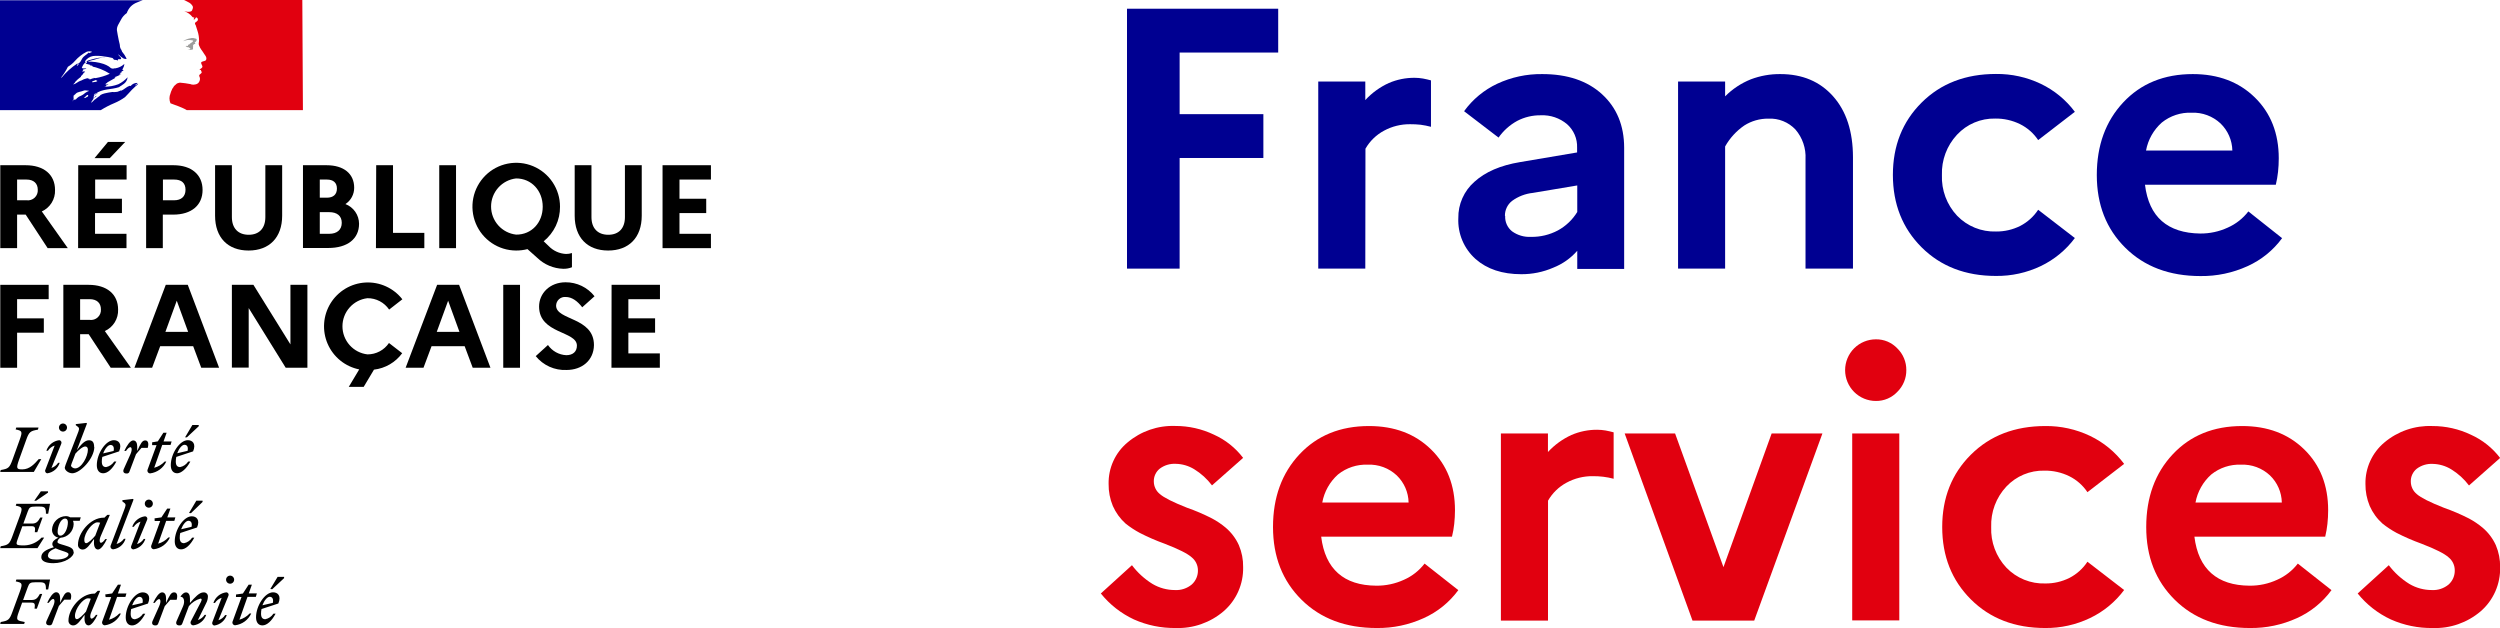 <svg width="207" height="52" viewBox="0 0 207 52" fill="none" xmlns="http://www.w3.org/2000/svg">
<g clip-path="url(#clip0_19_460)">
<path d="M97.673 22.242H93.316V0.722H105.835V4.351H97.673V9.452H104.607V13.081H97.673V22.242Z" fill="#000091"/>
<path d="M113.047 22.242H109.151V6.75H113.047V8.285C113.596 7.689 114.259 7.209 114.996 6.873C115.669 6.584 116.394 6.437 117.126 6.442C117.358 6.442 117.589 6.462 117.817 6.502C118.051 6.546 118.271 6.596 118.485 6.656V10.499C118.202 10.424 117.914 10.367 117.624 10.328C117.339 10.298 117.052 10.283 116.766 10.285C116.007 10.276 115.259 10.461 114.592 10.823C113.953 11.166 113.422 11.682 113.06 12.312L113.047 22.242Z" fill="#000091"/>
<path d="M125.963 22.704C124.388 22.704 123.125 22.284 122.174 21.443C121.701 21.02 121.328 20.498 121.081 19.913C120.834 19.328 120.721 18.696 120.749 18.061C120.739 17.492 120.854 16.928 121.085 16.409C121.315 15.889 121.656 15.425 122.084 15.051C122.985 14.232 124.241 13.69 125.86 13.422L130.584 12.623V12.222C130.597 11.858 130.529 11.495 130.386 11.16C130.243 10.826 130.028 10.527 129.756 10.285C129.148 9.773 128.369 9.509 127.576 9.546C126.899 9.537 126.23 9.695 125.63 10.007C125.013 10.343 124.483 10.817 124.08 11.392L121.226 9.208C121.934 8.229 122.878 7.447 123.97 6.934C125.138 6.39 126.412 6.116 127.699 6.134C129.787 6.134 131.439 6.692 132.654 7.807C133.869 8.921 134.478 10.398 134.48 12.235V22.269H130.597V20.764C130.056 21.381 129.377 21.86 128.614 22.162C127.778 22.525 126.875 22.71 125.963 22.704V22.704ZM124.628 17.877C124.615 18.12 124.659 18.362 124.758 18.583C124.856 18.805 125.007 19 125.196 19.152C125.65 19.48 126.202 19.642 126.761 19.613C127.542 19.627 128.312 19.442 129.001 19.075C129.657 18.715 130.207 18.191 130.597 17.553V15.355L126.925 15.971C126.298 16.036 125.7 16.267 125.192 16.64C125.006 16.787 124.856 16.975 124.755 17.19C124.654 17.405 124.603 17.64 124.608 17.877H124.628Z" fill="#000091"/>
<path d="M142.84 22.242H138.944V6.75H142.84V7.977C143.448 7.366 144.174 6.886 144.973 6.566C145.753 6.272 146.58 6.125 147.414 6.134C149.234 6.134 150.691 6.748 151.784 7.977C152.877 9.206 153.424 10.887 153.426 13.021V22.242H149.497V13.175C149.545 12.283 149.248 11.408 148.669 10.73C148.383 10.425 148.035 10.187 147.648 10.03C147.261 9.873 146.845 9.803 146.429 9.823C145.72 9.814 145.024 10.011 144.426 10.392C143.771 10.841 143.228 11.435 142.84 12.128V22.242Z" fill="#000091"/>
<path d="M160.791 14.496C160.767 15.112 160.866 15.727 161.081 16.305C161.297 16.883 161.625 17.411 162.046 17.861C162.463 18.293 162.965 18.632 163.52 18.857C164.076 19.083 164.672 19.189 165.271 19.169C165.966 19.176 166.653 19.018 167.275 18.707C167.876 18.396 168.388 17.935 168.76 17.369L171.798 19.71C171.06 20.702 170.091 21.498 168.977 22.032C167.818 22.584 166.548 22.863 165.265 22.848C162.748 22.848 160.697 22.058 159.112 20.48C157.527 18.901 156.734 16.903 156.731 14.486C156.731 12.069 157.525 10.071 159.112 8.492C160.699 6.913 162.75 6.124 165.265 6.124C166.548 6.109 167.818 6.388 168.977 6.94C170.091 7.473 171.059 8.269 171.798 9.258L168.76 11.599C168.384 11.035 167.866 10.579 167.258 10.278C166.618 9.965 165.914 9.806 165.201 9.817C164.61 9.804 164.023 9.916 163.478 10.147C162.933 10.377 162.443 10.721 162.04 11.155C161.198 12.059 160.749 13.26 160.791 14.496V14.496Z" fill="#000091"/>
<path d="M188.958 19.72C188.218 20.73 187.229 21.529 186.087 22.042C184.87 22.595 183.545 22.874 182.208 22.858C179.631 22.858 177.554 22.077 175.978 20.516C174.402 18.956 173.615 16.949 173.615 14.496C173.615 12.043 174.346 10.036 175.808 8.475C177.27 6.915 179.189 6.134 181.564 6.134C183.669 6.134 185.382 6.78 186.702 8.071C188.021 9.362 188.681 11.042 188.681 13.111C188.681 13.487 188.661 13.862 188.621 14.235C188.582 14.592 188.521 14.946 188.438 15.295H177.604C177.769 16.633 178.234 17.637 179 18.305C179.765 18.974 180.825 19.318 182.178 19.336C182.966 19.343 183.746 19.175 184.461 18.844C185.132 18.548 185.717 18.088 186.164 17.506L188.958 19.72ZM181.47 9.332C180.576 9.295 179.698 9.584 179 10.145C178.318 10.749 177.857 11.565 177.691 12.462H184.839C184.821 11.614 184.468 10.806 183.857 10.218C183.537 9.92 183.162 9.688 182.752 9.536C182.342 9.384 181.907 9.314 181.47 9.332V9.332Z" fill="#000091"/>
<path d="M97.335 52C96.15 52.014 94.976 51.773 93.893 51.291C92.826 50.794 91.887 50.058 91.149 49.14L93.726 46.799C94.192 47.419 94.77 47.945 95.429 48.351C95.992 48.683 96.633 48.857 97.285 48.856C97.792 48.885 98.291 48.72 98.681 48.394C98.848 48.244 98.979 48.059 99.067 47.852C99.155 47.645 99.196 47.422 99.188 47.197C99.184 46.997 99.137 46.8 99.049 46.619C98.962 46.439 98.836 46.28 98.681 46.154C98.347 45.846 97.592 45.465 96.424 45.016C95.721 44.763 95.036 44.464 94.371 44.123C93.959 43.903 93.568 43.645 93.202 43.354C92.75 42.949 92.389 42.452 92.144 41.896C91.903 41.316 91.784 40.694 91.793 40.066C91.78 39.414 91.914 38.767 92.185 38.174C92.455 37.58 92.855 37.055 93.356 36.638C94.46 35.704 95.871 35.216 97.315 35.27C98.424 35.266 99.52 35.513 100.52 35.992C101.47 36.422 102.299 37.082 102.931 37.912L100.353 40.19C99.951 39.656 99.451 39.202 98.881 38.852C98.418 38.568 97.888 38.413 97.345 38.404C96.873 38.379 96.406 38.521 96.027 38.805C95.867 38.934 95.739 39.098 95.654 39.285C95.569 39.472 95.528 39.677 95.536 39.882C95.539 40.081 95.586 40.276 95.674 40.455C95.761 40.633 95.888 40.789 96.043 40.912C96.379 41.207 97.121 41.58 98.267 42.033C98.982 42.282 99.679 42.581 100.353 42.926C100.758 43.14 101.138 43.397 101.489 43.692C101.953 44.087 102.325 44.581 102.577 45.137C102.821 45.71 102.942 46.329 102.931 46.953C102.948 47.644 102.812 48.33 102.533 48.962C102.255 49.594 101.84 50.156 101.318 50.609C100.211 51.556 98.79 52.052 97.335 52V52Z" fill="#E1000F"/>
<path d="M120.749 48.863C120.008 49.872 119.019 50.672 117.877 51.184C116.66 51.737 115.335 52.016 113.998 52C111.421 52 109.344 51.22 107.768 49.659C106.193 48.098 105.405 46.091 105.405 43.638C105.405 41.185 106.136 39.179 107.598 37.618C109.06 36.057 110.979 35.276 113.354 35.276C115.459 35.276 117.172 35.922 118.492 37.213C119.812 38.504 120.472 40.184 120.472 42.254C120.471 42.629 120.451 43.004 120.411 43.377C120.373 43.735 120.31 44.089 120.224 44.438H109.394C109.559 45.776 110.024 46.785 110.79 47.465C111.555 48.145 112.614 48.488 113.965 48.495C114.754 48.501 115.535 48.333 116.252 48.003C116.922 47.707 117.508 47.247 117.954 46.665L120.749 48.863ZM113.257 38.474C112.363 38.438 111.485 38.726 110.786 39.287C110.106 39.894 109.648 40.711 109.484 41.608H116.632C116.615 40.759 116.262 39.952 115.651 39.364C115.33 39.064 114.954 38.831 114.543 38.678C114.132 38.526 113.695 38.456 113.257 38.474V38.474Z" fill="#E1000F"/>
<path d="M128.174 51.385H124.274V35.892H128.17V37.427C128.719 36.832 129.381 36.352 130.117 36.016C130.79 35.726 131.517 35.579 132.25 35.584C132.482 35.585 132.713 35.605 132.941 35.644C133.175 35.688 133.395 35.738 133.609 35.798V39.641C133.326 39.565 133.038 39.509 132.747 39.474C132.463 39.441 132.176 39.425 131.889 39.427C131.129 39.417 130.378 39.602 129.709 39.966C129.07 40.309 128.539 40.824 128.177 41.454L128.174 51.385Z" fill="#E1000F"/>
<path d="M140.139 51.385L134.523 35.892H138.697L142.703 46.96L146.692 35.892H150.896L145.25 51.385H140.139Z" fill="#E1000F"/>
<path d="M157.843 30.634C157.848 30.968 157.786 31.3 157.659 31.609C157.533 31.918 157.346 32.199 157.109 32.434C156.881 32.679 156.604 32.874 156.296 33.006C155.989 33.138 155.657 33.204 155.323 33.2C154.647 33.2 153.999 32.931 153.521 32.452C153.044 31.973 152.775 31.324 152.775 30.648C152.775 29.971 153.044 29.322 153.521 28.843C153.999 28.364 154.647 28.096 155.323 28.096C155.655 28.091 155.985 28.155 156.292 28.285C156.598 28.416 156.874 28.608 157.102 28.851C157.339 29.084 157.526 29.361 157.653 29.667C157.781 29.974 157.845 30.302 157.843 30.634V30.634ZM157.262 51.371H153.363V35.892H157.262V51.371Z" fill="#E1000F"/>
<path d="M164.871 43.638C164.846 44.255 164.945 44.87 165.161 45.448C165.377 46.026 165.707 46.554 166.13 47.003C166.545 47.435 167.047 47.775 167.602 48C168.157 48.225 168.753 48.331 169.351 48.311C170.046 48.319 170.733 48.16 171.354 47.849C171.956 47.538 172.468 47.078 172.84 46.511L175.878 48.853C175.14 49.845 174.172 50.642 173.057 51.174C171.899 51.729 170.629 52.012 169.345 52C166.827 52 164.776 51.211 163.192 49.632C161.607 48.053 160.815 46.055 160.815 43.638C160.815 41.219 161.607 39.221 163.192 37.645C164.776 36.068 166.827 35.279 169.345 35.276C170.628 35.261 171.898 35.541 173.057 36.093C174.171 36.625 175.139 37.42 175.878 38.41L172.84 40.752C172.464 40.187 171.945 39.731 171.338 39.431C170.698 39.117 169.993 38.959 169.281 38.969C168.691 38.954 168.105 39.064 167.561 39.291C167.017 39.519 166.527 39.859 166.123 40.29C165.704 40.738 165.378 41.264 165.163 41.839C164.948 42.414 164.849 43.025 164.871 43.638Z" fill="#E1000F"/>
<path d="M193.048 48.863C192.308 49.871 191.32 50.671 190.18 51.184C188.961 51.737 187.636 52.016 186.298 52C183.72 52 181.644 51.22 180.068 49.659C178.492 48.098 177.705 46.091 177.708 43.638C177.708 41.185 178.439 39.179 179.901 37.618C181.363 36.057 183.281 35.276 185.653 35.276C187.759 35.276 189.471 35.922 190.791 37.213C192.111 38.504 192.771 40.184 192.771 42.254C192.771 42.629 192.751 43.004 192.711 43.377C192.672 43.734 192.611 44.088 192.527 44.438H181.697C181.862 45.776 182.328 46.785 183.096 47.465C183.864 48.145 184.922 48.488 186.271 48.495C187.059 48.502 187.839 48.334 188.554 48.003C189.225 47.706 189.812 47.246 190.26 46.665L193.048 48.863ZM185.56 38.474C184.666 38.438 183.79 38.727 183.093 39.287C182.412 39.893 181.952 40.71 181.787 41.608H188.935C188.918 40.759 188.565 39.952 187.954 39.364C187.632 39.063 187.254 38.829 186.841 38.676C186.428 38.523 185.989 38.455 185.55 38.474H185.56Z" fill="#E1000F"/>
<path d="M201.415 52C200.226 52.016 199.049 51.774 197.963 51.291C196.894 50.795 195.954 50.059 195.215 49.14L197.792 46.799C198.26 47.418 198.838 47.944 199.498 48.351C200.061 48.683 200.702 48.858 201.355 48.856C201.861 48.885 202.36 48.72 202.75 48.394C202.916 48.244 203.047 48.059 203.135 47.852C203.222 47.645 203.262 47.421 203.254 47.197C203.251 46.997 203.204 46.8 203.117 46.62C203.03 46.439 202.905 46.28 202.75 46.154C202.416 45.846 201.662 45.465 200.493 45.016C199.79 44.762 199.103 44.464 198.437 44.123C198.026 43.902 197.636 43.645 197.272 43.354C196.818 42.95 196.457 42.452 196.213 41.896C195.972 41.316 195.851 40.694 195.859 40.066C195.848 39.414 195.983 38.767 196.254 38.174C196.525 37.581 196.925 37.056 197.425 36.638C198.532 35.704 199.948 35.218 201.395 35.276C202.504 35.273 203.599 35.52 204.6 35.999C205.55 36.429 206.378 37.089 207.01 37.919L204.433 40.197C204.03 39.662 203.53 39.208 202.96 38.859C202.497 38.575 201.967 38.42 201.425 38.41C200.952 38.386 200.485 38.528 200.106 38.812C199.946 38.941 199.818 39.105 199.733 39.292C199.648 39.479 199.607 39.683 199.615 39.889C199.618 40.087 199.664 40.283 199.751 40.461C199.839 40.639 199.964 40.795 200.119 40.919C200.455 41.213 201.198 41.587 202.346 42.039C203.061 42.29 203.758 42.588 204.433 42.932C204.837 43.148 205.217 43.404 205.568 43.699C206.032 44.094 206.404 44.587 206.656 45.143C206.899 45.718 207.02 46.336 207.01 46.96C207.028 47.65 206.892 48.336 206.614 48.968C206.336 49.6 205.922 50.163 205.401 50.615C204.292 51.561 202.87 52.055 201.415 52V52Z" fill="#E1000F"/>
<path d="M0.023 13.68H2.12C3.629 13.68 4.557 14.456 4.557 15.73C4.572 16.102 4.475 16.469 4.28 16.785C4.085 17.102 3.8 17.353 3.462 17.506L5.615 20.547H3.946L2.127 17.77H1.416V20.547H0.023V13.68ZM1.416 14.867V16.583H2.197C2.318 16.6 2.441 16.589 2.558 16.552C2.674 16.515 2.781 16.452 2.87 16.369C2.959 16.285 3.029 16.183 3.073 16.069C3.118 15.955 3.137 15.832 3.128 15.71C3.128 15.192 2.794 14.867 2.197 14.867H1.416Z" fill="black"/>
<path d="M6.477 13.68H10.483V14.867H7.879V16.456H10.096V17.643H7.869V19.359H10.473V20.547H6.467L6.477 13.68ZM7.829 13.091L8.937 11.753H10.366L9.094 13.091H7.829Z" fill="black"/>
<path d="M12.099 13.68H14.362C15.861 13.68 16.773 14.469 16.773 15.73C16.773 16.991 15.855 17.77 14.346 17.77H13.481V20.547H12.099V13.68ZM13.491 14.867V16.583H14.422C15.01 16.583 15.361 16.269 15.361 15.71C15.361 15.152 15.027 14.867 14.422 14.867H13.491Z" fill="black"/>
<path d="M21.971 13.68H23.363V17.861C23.363 19.663 22.305 20.744 20.582 20.744C18.859 20.744 17.808 19.663 17.808 17.861V13.68H19.2V17.978C19.2 18.901 19.721 19.439 20.592 19.439C21.463 19.439 21.971 18.901 21.971 17.978V13.68Z" fill="black"/>
<path d="M25.086 13.68H27.036C28.465 13.68 29.326 14.386 29.326 15.543C29.328 15.811 29.263 16.076 29.136 16.313C29.01 16.549 28.826 16.75 28.601 16.897C28.932 17.023 29.216 17.246 29.418 17.537C29.619 17.827 29.728 18.172 29.73 18.526C29.73 19.784 28.758 20.533 27.183 20.533H25.086V13.68ZM26.478 14.867V16.369H27.066C27.593 16.369 27.897 16.105 27.897 15.613C27.897 15.121 27.593 14.867 27.066 14.867H26.478ZM26.478 17.566V19.359H27.259C27.907 19.359 28.298 19.025 28.298 18.449C28.298 17.874 27.907 17.566 27.259 17.566H26.478Z" fill="black"/>
<path d="M31.149 13.68H32.541V19.282H35.135V20.547H31.129L31.149 13.68Z" fill="black"/>
<path d="M36.37 13.68H37.759V20.547H36.37V13.68Z" fill="black"/>
<path d="M46.867 21.028C47.033 21.03 47.199 21.004 47.357 20.951V22.128C47.127 22.22 46.88 22.263 46.633 22.256C45.831 22.232 45.067 21.91 44.489 21.352L43.675 20.627C43.367 20.706 43.051 20.745 42.733 20.744C42.017 20.742 41.316 20.527 40.721 20.127C40.127 19.726 39.663 19.158 39.391 18.494C39.118 17.83 39.048 17.099 39.189 16.395C39.33 15.691 39.677 15.045 40.184 14.538C40.692 14.031 41.339 13.687 42.042 13.548C42.745 13.409 43.474 13.482 44.136 13.758C44.797 14.033 45.363 14.499 45.76 15.097C46.158 15.694 46.37 16.397 46.369 17.115C46.374 17.663 46.255 18.206 46.021 18.702C45.786 19.197 45.443 19.634 45.017 19.978L45.428 20.372C45.806 20.767 46.321 21.002 46.867 21.028V21.028ZM44.937 17.115C44.937 15.8 44.019 14.774 42.733 14.774C42.163 14.839 41.637 15.112 41.255 15.541C40.872 15.97 40.661 16.525 40.661 17.1C40.661 17.675 40.872 18.23 41.255 18.659C41.637 19.088 42.163 19.361 42.733 19.426C44.019 19.439 44.937 18.429 44.937 17.115V17.115Z" fill="black"/>
<path d="M51.744 13.68H53.136V17.861C53.136 19.663 52.078 20.744 50.355 20.744C48.633 20.744 47.584 19.663 47.584 17.861V13.68H48.973V17.978C48.973 18.901 49.494 19.439 50.365 19.439C51.237 19.439 51.744 18.901 51.744 17.978V13.68Z" fill="black"/>
<path d="M54.859 13.68H58.865V14.867H56.261V16.456H58.475V17.643H56.261V19.359H58.865V20.547H54.859V13.68Z" fill="black"/>
<path d="M0.023 23.584H4.03V24.771H1.416V26.36H3.629V27.547H1.416V30.45H0.023V23.584Z" fill="black"/>
<path d="M5.245 23.584H7.341C8.847 23.584 9.779 24.359 9.779 25.634C9.793 26.006 9.696 26.373 9.5 26.69C9.304 27.006 9.019 27.257 8.68 27.41L10.837 30.45H9.168L7.345 27.674H6.634V30.45H5.245V23.584ZM6.634 24.771V26.487H7.425C7.546 26.503 7.669 26.493 7.786 26.456C7.902 26.419 8.009 26.356 8.098 26.272C8.187 26.189 8.257 26.086 8.302 25.972C8.346 25.858 8.365 25.736 8.356 25.614C8.356 25.095 8.023 24.771 7.425 24.771H6.634Z" fill="black"/>
<path d="M13.725 23.584H15.548L18.142 30.45H16.663L15.995 28.664H13.264L12.596 30.45H11.131L13.725 23.584ZM15.578 27.48L14.636 24.898L13.695 27.48H15.578Z" fill="black"/>
<path d="M19.2 23.584H20.983L24.048 28.517V23.584H25.453V30.45H23.657L20.592 25.507V30.44H19.2V23.584Z" fill="black"/>
<path d="M32.207 28.4L33.302 29.246C33.026 29.621 32.677 29.936 32.275 30.17C31.873 30.404 31.427 30.553 30.965 30.607L30.114 32.032H28.878L29.743 30.587C29.17 30.472 28.633 30.219 28.178 29.851C27.723 29.483 27.363 29.009 27.13 28.472C26.897 27.935 26.797 27.349 26.839 26.764C26.88 26.18 27.062 25.614 27.369 25.115C27.676 24.616 28.099 24.199 28.601 23.899C29.104 23.6 29.671 23.426 30.255 23.393C30.839 23.36 31.422 23.469 31.955 23.711C32.488 23.953 32.955 24.32 33.315 24.781L32.22 25.634C32.022 25.341 31.754 25.102 31.442 24.938C31.129 24.773 30.781 24.688 30.427 24.691C29.857 24.756 29.331 25.029 28.949 25.458C28.566 25.887 28.355 26.442 28.355 27.017C28.355 27.592 28.566 28.147 28.949 28.576C29.331 29.005 29.857 29.278 30.427 29.343C30.779 29.344 31.125 29.259 31.435 29.094C31.745 28.93 32.01 28.691 32.207 28.4V28.4Z" fill="black"/>
<path d="M36.193 23.584H38.013L40.61 30.45H39.141L38.473 28.664H35.733L35.065 30.45H33.586L36.193 23.584ZM38.043 27.48L37.105 24.898L36.163 27.48H38.043Z" fill="black"/>
<path d="M41.669 23.584H43.057V30.45H41.669V23.584Z" fill="black"/>
<path d="M45.371 28.567C45.542 28.814 45.768 29.019 46.031 29.165C46.294 29.311 46.586 29.395 46.886 29.41C47.437 29.41 47.768 29.116 47.768 28.617C47.768 27.39 44.636 27.664 44.636 25.38C44.636 24.289 45.528 23.373 46.83 23.373C47.291 23.37 47.747 23.473 48.162 23.673C48.578 23.874 48.942 24.167 49.227 24.53L48.209 25.443C47.808 24.925 47.357 24.59 46.84 24.59C46.74 24.581 46.639 24.593 46.544 24.624C46.449 24.656 46.361 24.707 46.286 24.774C46.212 24.841 46.152 24.923 46.11 25.015C46.069 25.106 46.047 25.206 46.045 25.306C46.045 26.534 49.18 26.249 49.18 28.574C49.16 29.848 48.178 30.634 46.907 30.634C46.422 30.656 45.939 30.564 45.496 30.365C45.054 30.165 44.664 29.865 44.359 29.487L45.371 28.567Z" fill="black"/>
<path d="M50.639 23.584H54.645V24.771H52.028V26.36H54.241V27.547H52.028V29.263H54.635V30.45H50.629L50.639 23.584Z" fill="black"/>
<path d="M22.331 49.414C22.518 49.414 22.665 49.558 22.592 49.916L21.727 50.117C21.878 49.712 22.131 49.414 22.331 49.414ZM22.809 50.813H22.639C22.563 50.929 22.465 51.03 22.351 51.109C22.236 51.187 22.107 51.242 21.971 51.271C21.734 51.271 21.614 51.127 21.614 50.813C21.613 50.683 21.627 50.554 21.654 50.428L23.046 49.97C23.316 49.324 22.989 49.043 22.609 49.043C21.941 49.043 21.2 50.147 21.2 51.114C21.2 51.545 21.407 51.783 21.727 51.783C22.105 51.783 22.498 51.415 22.819 50.813M22.542 48.786L23.523 47.869V47.766H22.986L22.382 48.769L22.542 48.786ZM19.537 49.431H19.998L19.267 51.438C19.249 51.473 19.241 51.511 19.242 51.55C19.244 51.589 19.255 51.627 19.275 51.661C19.295 51.694 19.323 51.722 19.357 51.741C19.39 51.761 19.428 51.772 19.467 51.773C19.754 51.737 20.028 51.629 20.262 51.458C20.495 51.287 20.681 51.059 20.802 50.796H20.672C20.442 51.042 20.149 51.221 19.824 51.311L20.492 49.421H21.183L21.267 49.134H20.599L20.856 48.408H20.589L20.111 49.144L19.544 49.224L19.537 49.431ZM18.913 49.334C18.927 49.305 18.934 49.272 18.933 49.239C18.931 49.207 18.923 49.175 18.907 49.146C18.89 49.118 18.868 49.093 18.84 49.075C18.813 49.058 18.782 49.047 18.749 49.043C18.504 49.071 18.271 49.168 18.079 49.324C17.888 49.48 17.745 49.688 17.668 49.923H17.798C17.926 49.718 18.124 49.565 18.355 49.495L17.587 51.502C17.573 51.531 17.565 51.564 17.566 51.597C17.567 51.63 17.575 51.662 17.591 51.691C17.608 51.72 17.631 51.744 17.659 51.762C17.686 51.78 17.718 51.79 17.751 51.793C17.986 51.759 18.206 51.66 18.387 51.507C18.569 51.353 18.703 51.152 18.776 50.926H18.642C18.512 51.13 18.315 51.281 18.085 51.355L18.913 49.334ZM19.053 48.331C19.142 48.331 19.227 48.296 19.289 48.233C19.352 48.17 19.387 48.085 19.387 47.996C19.387 47.908 19.352 47.823 19.289 47.76C19.227 47.697 19.142 47.662 19.053 47.662C18.965 47.662 18.88 47.697 18.817 47.76C18.754 47.823 18.719 47.908 18.719 47.996C18.719 48.085 18.754 48.17 18.817 48.233C18.88 48.296 18.965 48.331 19.053 48.331ZM14.626 51.415C14.526 51.639 14.626 51.786 14.853 51.786C14.987 51.786 15.047 51.752 15.104 51.605L15.638 50.191C15.884 49.888 16.217 49.669 16.593 49.565C16.736 49.565 16.716 49.685 16.623 49.866L15.801 51.445C15.784 51.48 15.775 51.519 15.777 51.558C15.778 51.597 15.79 51.635 15.81 51.669C15.831 51.702 15.859 51.73 15.893 51.749C15.928 51.769 15.966 51.779 16.005 51.779C16.247 51.75 16.475 51.653 16.664 51.499C16.853 51.345 16.995 51.141 17.073 50.91H16.943C16.813 51.113 16.615 51.264 16.386 51.338L17.08 49.923C17.16 49.771 17.206 49.603 17.213 49.431C17.221 49.38 17.217 49.328 17.201 49.279C17.185 49.23 17.158 49.186 17.122 49.149C17.087 49.112 17.043 49.084 16.994 49.066C16.946 49.049 16.894 49.044 16.843 49.05C16.509 49.05 16.145 49.441 15.728 49.926V49.555C15.728 49.287 15.641 49.05 15.394 49.05C15.244 49.05 15.097 49.18 14.96 49.368V49.418C15.224 49.401 15.337 49.796 15.154 50.207L14.626 51.415ZM14.626 49.662C14.723 49.328 14.673 49.047 14.419 49.047C14.165 49.047 14.049 49.274 13.751 49.923V49.552C13.751 49.284 13.665 49.047 13.418 49.047C13.171 49.047 12.88 49.485 12.683 49.92H12.813C12.95 49.722 13.074 49.605 13.174 49.605C13.274 49.605 13.361 49.792 13.174 50.204L12.633 51.415C12.533 51.639 12.633 51.786 12.86 51.786C12.994 51.786 13.054 51.752 13.11 51.605L13.641 50.191C13.795 50.003 13.928 49.856 14.099 49.662H14.626ZM11.541 49.418C11.725 49.418 11.875 49.562 11.802 49.92L10.937 50.12C11.087 49.716 11.338 49.418 11.541 49.418M12.019 50.816H11.845C11.77 50.933 11.672 51.034 11.557 51.113C11.443 51.191 11.314 51.246 11.177 51.274C10.94 51.274 10.82 51.13 10.82 50.816C10.821 50.687 10.835 50.558 10.86 50.431L12.252 49.973C12.526 49.328 12.199 49.047 11.815 49.047C11.147 49.047 10.41 50.15 10.41 51.117C10.41 51.548 10.617 51.786 10.937 51.786C11.314 51.786 11.705 51.418 12.029 50.816M8.744 49.435H9.208L8.473 51.441C8.457 51.476 8.449 51.515 8.451 51.553C8.453 51.592 8.464 51.629 8.484 51.663C8.504 51.696 8.531 51.723 8.564 51.743C8.598 51.763 8.635 51.774 8.674 51.776C8.96 51.74 9.234 51.631 9.467 51.461C9.701 51.29 9.887 51.062 10.009 50.799H9.879C9.647 51.046 9.353 51.224 9.027 51.314L9.695 49.425H10.383L10.47 49.137H9.762L10.016 48.411H9.762L9.284 49.137L8.714 49.217L8.744 49.435ZM6.206 51C6.206 50.381 6.894 49.542 7.281 49.542C7.361 49.541 7.441 49.551 7.518 49.572L7.118 50.642C6.884 50.926 6.53 51.267 6.363 51.267C6.266 51.267 6.206 51.187 6.206 51M8.293 48.919H8.093L7.856 49.15H7.805C6.66 49.15 5.669 50.441 5.669 51.378C5.665 51.434 5.674 51.489 5.694 51.541C5.714 51.593 5.745 51.64 5.785 51.678C5.825 51.717 5.873 51.746 5.926 51.764C5.978 51.782 6.034 51.789 6.089 51.783C6.383 51.783 6.677 51.361 7.004 50.906V51.067C6.964 51.532 7.104 51.783 7.338 51.783C7.572 51.783 7.879 51.344 8.073 50.913H7.942C7.805 51.107 7.682 51.224 7.582 51.224C7.482 51.224 7.398 51.033 7.582 50.625L8.293 48.919ZM5.849 49.652C5.946 49.318 5.896 49.037 5.645 49.037C5.395 49.037 5.272 49.264 4.978 49.913V49.542C4.978 49.274 4.891 49.037 4.644 49.037C4.397 49.037 4.106 49.475 3.909 49.91H4.04C4.176 49.712 4.303 49.595 4.404 49.595C4.504 49.595 4.587 49.782 4.404 50.194L3.859 51.405C3.759 51.629 3.859 51.776 4.086 51.776C4.143 51.785 4.202 51.771 4.248 51.737C4.295 51.703 4.327 51.652 4.337 51.595L4.871 50.181C5.021 49.993 5.158 49.846 5.328 49.652H5.849ZM2 51.659L2.05 51.502C1.382 51.378 1.295 51.378 1.562 50.645L1.833 49.896H2.574C2.908 49.896 2.908 50.033 2.861 50.395H3.051L3.492 49.18H3.302C3.135 49.468 3.005 49.679 2.634 49.679H1.913L2.3 48.618C2.424 48.284 2.494 48.211 2.945 48.211H3.278C3.746 48.211 3.803 48.334 3.803 48.809H3.99L4.143 47.983H1.355L1.305 48.14C1.843 48.251 1.893 48.301 1.639 48.996L1.035 50.645C0.785 51.338 0.681 51.391 0.06 51.502L0.017 51.659H2Z" fill="black"/>
<path d="M15.601 43.12C15.788 43.12 15.935 43.264 15.861 43.621L14.997 43.822C15.15 43.417 15.401 43.12 15.601 43.12ZM16.078 44.518H15.908C15.833 44.635 15.735 44.735 15.62 44.814C15.505 44.893 15.376 44.948 15.24 44.976C15.003 44.976 14.883 44.832 14.883 44.518C14.883 44.389 14.896 44.26 14.923 44.133L16.316 43.675C16.586 43.029 16.259 42.749 15.878 42.749C15.21 42.749 14.469 43.852 14.469 44.819C14.469 45.25 14.676 45.488 14.997 45.488C15.374 45.488 15.768 45.12 16.088 44.518M15.811 42.491L16.773 41.561V41.458H16.255L15.651 42.478L15.811 42.491ZM12.807 43.137H13.267L12.536 45.143C12.519 45.178 12.51 45.217 12.512 45.256C12.513 45.295 12.524 45.333 12.544 45.366C12.564 45.399 12.592 45.427 12.626 45.447C12.66 45.466 12.698 45.477 12.736 45.478C13.024 45.443 13.297 45.334 13.531 45.164C13.765 44.993 13.951 44.765 14.072 44.501H13.942C13.712 44.748 13.419 44.927 13.094 45.016L13.761 43.127H14.436L14.519 42.839H13.852L14.109 42.113H13.842L13.364 42.839L12.797 42.919L12.807 43.137ZM12.182 43.04C12.196 43.01 12.203 42.977 12.202 42.945C12.201 42.912 12.192 42.88 12.176 42.852C12.16 42.823 12.137 42.799 12.11 42.781C12.083 42.763 12.051 42.752 12.019 42.749C11.776 42.777 11.546 42.874 11.356 43.029C11.166 43.184 11.025 43.389 10.947 43.621H11.077C11.205 43.416 11.403 43.264 11.635 43.193L10.867 45.2C10.852 45.23 10.845 45.263 10.845 45.296C10.846 45.33 10.855 45.362 10.872 45.391C10.889 45.42 10.912 45.444 10.94 45.462C10.969 45.479 11.001 45.489 11.034 45.491C11.265 45.453 11.48 45.351 11.657 45.198C11.834 45.044 11.965 44.845 12.035 44.622H11.905C11.775 44.825 11.578 44.976 11.348 45.05L12.182 43.04ZM12.322 42.036C12.411 42.036 12.496 42.001 12.559 41.938C12.621 41.876 12.656 41.79 12.656 41.702C12.656 41.613 12.621 41.528 12.559 41.465C12.496 41.402 12.411 41.367 12.322 41.367C12.234 41.367 12.149 41.402 12.086 41.465C12.024 41.528 11.989 41.613 11.989 41.702C11.989 41.79 12.024 41.876 12.086 41.938C12.149 42.001 12.234 42.036 12.322 42.036ZM9.652 45.046L11.057 41.367L11.011 41.31L10.133 41.414V41.518L10.303 41.648C10.456 41.769 10.406 41.886 10.266 42.26L9.171 45.15C9.153 45.185 9.145 45.224 9.147 45.262C9.148 45.301 9.159 45.339 9.179 45.373C9.199 45.406 9.227 45.434 9.261 45.453C9.294 45.473 9.332 45.484 9.371 45.484C9.607 45.454 9.829 45.355 10.011 45.201C10.192 45.047 10.325 44.843 10.393 44.615H10.263C10.112 44.821 9.897 44.972 9.652 45.043M6.981 44.709C6.981 44.09 7.669 43.25 8.056 43.25C8.136 43.25 8.216 43.26 8.293 43.28L7.889 44.351C7.659 44.635 7.301 44.976 7.134 44.976C7.041 44.976 6.981 44.896 6.981 44.709M9.094 42.632H8.884L8.647 42.862H8.593C7.448 42.862 6.457 44.153 6.457 45.09C6.452 45.145 6.46 45.201 6.479 45.253C6.498 45.306 6.529 45.353 6.568 45.392C6.607 45.431 6.655 45.462 6.707 45.48C6.76 45.499 6.815 45.506 6.871 45.501C7.168 45.501 7.458 45.08 7.785 44.625V44.785C7.745 45.25 7.889 45.501 8.119 45.501C8.35 45.501 8.657 45.063 8.854 44.632H8.72C8.587 44.826 8.46 44.943 8.36 44.943C8.26 44.943 8.179 44.752 8.36 44.344L9.094 42.632ZM3.98 45.976C3.98 45.709 4.237 45.545 4.6 45.398C4.778 45.478 4.959 45.547 5.145 45.605C5.525 45.729 5.672 45.779 5.672 45.896C5.672 46.143 5.255 46.331 4.671 46.331C4.193 46.331 3.963 46.227 3.963 45.976M5.001 44.351C4.838 44.351 4.771 44.21 4.771 44.05C4.771 43.602 5.011 42.939 5.388 42.939C5.555 42.939 5.622 43.08 5.622 43.244C5.622 43.692 5.378 44.351 5.001 44.351M6.093 45.729C6.093 45.394 5.806 45.291 5.338 45.15C4.938 45.03 4.757 44.996 4.757 44.862C4.766 44.789 4.794 44.719 4.838 44.66C4.883 44.601 4.943 44.556 5.011 44.528C5.299 44.508 5.57 44.381 5.771 44.173C5.972 43.965 6.089 43.69 6.099 43.401C6.101 43.305 6.081 43.211 6.043 43.123H6.6L6.687 42.836H5.816C5.708 42.771 5.584 42.736 5.458 42.735C5.161 42.739 4.876 42.856 4.662 43.063C4.448 43.27 4.321 43.551 4.307 43.849C4.299 44.007 4.35 44.161 4.448 44.284C4.546 44.407 4.686 44.49 4.841 44.518C4.507 44.665 4.333 44.852 4.333 45.036C4.331 45.089 4.342 45.142 4.366 45.189C4.389 45.236 4.424 45.277 4.467 45.307C3.712 45.531 3.419 45.782 3.419 46.14C3.419 46.498 3.876 46.632 4.42 46.632C5.342 46.632 6.11 46.133 6.11 45.715M2.594 43.568C2.928 43.568 2.928 43.705 2.881 44.066H3.085L3.525 42.852H3.335C3.168 43.14 3.038 43.351 2.667 43.351H1.933L2.3 42.347C2.424 42.013 2.494 41.943 2.945 41.943H3.278C3.746 41.943 3.803 42.07 3.803 42.538H3.99L4.143 41.712H1.355L1.305 41.869C1.843 41.979 1.893 42.029 1.639 42.725L1.035 44.374C0.785 45.066 0.681 45.12 0.06 45.23L0.017 45.388H3.101L3.656 44.511H3.445C3.079 44.906 2.571 45.14 2.033 45.16C1.212 45.16 1.289 45.127 1.559 44.374L1.85 43.575L2.594 43.568ZM2.995 41.458L3.976 40.789V40.685H3.382L2.838 41.464L2.995 41.458Z" fill="black"/>
<path d="M15.274 36.828C15.461 36.828 15.608 36.969 15.534 37.327L14.673 37.528C14.823 37.123 15.073 36.828 15.274 36.828ZM15.751 38.217H15.581C15.505 38.333 15.408 38.434 15.293 38.513C15.178 38.591 15.049 38.646 14.913 38.675C14.676 38.675 14.556 38.531 14.556 38.217C14.556 38.087 14.569 37.958 14.596 37.832L15.988 37.374C16.259 36.728 15.931 36.447 15.551 36.447C14.883 36.447 14.142 37.551 14.142 38.517C14.142 38.949 14.349 39.187 14.673 39.187C14.997 39.187 15.441 38.819 15.761 38.217M15.474 36.21L16.456 35.293V35.19H15.928L15.324 36.21H15.474ZM12.596 36.855H12.964L12.229 38.862C12.212 38.897 12.203 38.935 12.205 38.974C12.206 39.013 12.217 39.051 12.237 39.084C12.257 39.118 12.285 39.146 12.319 39.165C12.353 39.185 12.39 39.196 12.429 39.197C12.717 39.161 12.991 39.052 13.226 38.88C13.46 38.709 13.647 38.48 13.768 38.217H13.635C13.4 38.467 13.099 38.645 12.767 38.732L13.434 36.842H14.122L14.209 36.554H13.541L13.798 35.828H13.531L13.067 36.544L12.596 36.624V36.855ZM12.232 37.083C12.329 36.748 12.279 36.467 12.029 36.467C11.778 36.467 11.655 36.695 11.361 37.343V36.972C11.361 36.705 11.274 36.467 11.027 36.467C10.78 36.467 10.49 36.905 10.293 37.34H10.43C10.566 37.143 10.693 37.026 10.793 37.026C10.894 37.026 10.977 37.213 10.793 37.624L10.249 38.835C10.149 39.059 10.249 39.206 10.476 39.206C10.533 39.215 10.591 39.201 10.638 39.167C10.685 39.134 10.717 39.083 10.727 39.026L11.261 37.611C11.411 37.424 11.548 37.277 11.718 37.083H12.232ZM9.148 36.842C9.335 36.842 9.481 36.982 9.408 37.34L8.543 37.541C8.694 37.136 8.947 36.842 9.148 36.842ZM9.625 38.217H9.455C9.379 38.333 9.281 38.434 9.167 38.513C9.052 38.591 8.923 38.646 8.787 38.675C8.55 38.675 8.43 38.531 8.43 38.217C8.429 38.087 8.443 37.958 8.47 37.832L9.862 37.374C10.133 36.728 9.805 36.447 9.425 36.447C8.757 36.447 8.016 37.551 8.016 38.517C8.016 38.949 8.223 39.187 8.543 39.187C8.921 39.187 9.315 38.819 9.635 38.217M6.213 38.785C6.076 38.785 5.879 38.661 5.879 38.548C5.915 38.415 5.961 38.285 6.016 38.16L6.243 37.561C6.483 37.277 6.851 36.969 7.058 36.969C7.181 36.969 7.278 37.049 7.278 37.233C7.278 37.785 6.764 38.785 6.213 38.785M7.795 37.012C7.795 36.604 7.645 36.454 7.361 36.454C7.011 36.454 6.694 36.828 6.36 37.28L7.201 35.069L7.154 35.016L6.276 35.116V35.206L6.447 35.337C6.604 35.461 6.554 35.584 6.41 35.949L5.505 38.29C5.446 38.429 5.398 38.572 5.362 38.718C5.362 38.959 5.696 39.187 5.983 39.187C6.65 39.187 7.809 37.952 7.809 37.006M5.075 36.738C5.088 36.708 5.094 36.676 5.092 36.643C5.091 36.61 5.081 36.578 5.065 36.55C5.049 36.522 5.026 36.498 4.999 36.48C4.971 36.462 4.94 36.451 4.908 36.447C4.666 36.477 4.437 36.575 4.248 36.729C4.059 36.884 3.917 37.089 3.839 37.32H3.97C4.098 37.115 4.296 36.963 4.527 36.892L3.756 38.899C3.741 38.928 3.733 38.962 3.734 38.995C3.735 39.028 3.744 39.061 3.761 39.09C3.777 39.118 3.801 39.143 3.829 39.16C3.857 39.178 3.89 39.188 3.923 39.19C4.157 39.155 4.377 39.055 4.558 38.902C4.739 38.748 4.872 38.546 4.944 38.32H4.814C4.682 38.522 4.486 38.673 4.257 38.748L5.075 36.738ZM5.215 35.735C5.303 35.735 5.388 35.7 5.451 35.637C5.513 35.574 5.549 35.489 5.549 35.4C5.549 35.312 5.513 35.227 5.451 35.164C5.388 35.101 5.303 35.066 5.215 35.066C5.126 35.066 5.041 35.101 4.979 35.164C4.916 35.227 4.881 35.312 4.881 35.4C4.881 35.489 4.916 35.574 4.979 35.637C5.041 35.7 5.126 35.735 5.215 35.735ZM3.188 35.4H1.345L1.295 35.557C1.833 35.668 1.883 35.718 1.629 36.414L1.035 38.063C0.785 38.755 0.681 38.809 0.06 38.919L0.017 39.076H2.801L3.419 38.016H3.205C2.871 38.394 2.464 38.865 1.843 38.865C1.375 38.865 1.322 38.785 1.572 38.079L2.167 36.43C2.41 35.738 2.524 35.685 3.142 35.574L3.188 35.4Z" fill="black"/>
<path d="M10.35 8.044C10.446 7.947 10.546 7.843 10.643 7.736C10.821 7.528 11.013 7.333 11.217 7.151C11.276 7.096 11.339 7.046 11.405 7C11.421 6.984 11.421 6.947 11.441 6.93C11.354 6.964 11.301 7.034 11.217 7.067C11.197 7.067 11.181 7.067 11.197 7.034L11.384 6.897C11.368 6.897 11.368 6.897 11.368 6.863C11.262 6.862 11.158 6.884 11.063 6.928C10.967 6.973 10.883 7.039 10.817 7.121C10.784 7.121 10.747 7.104 10.73 7.104C10.473 7.188 10.283 7.412 10.026 7.516V7.482C9.922 7.516 9.822 7.579 9.715 7.602C9.573 7.625 9.428 7.63 9.284 7.619C9.075 7.646 8.866 7.684 8.66 7.733V7.733C8.544 7.762 8.432 7.806 8.326 7.863V7.863L8.303 7.893C8.27 7.935 8.229 7.969 8.183 7.994C8.082 8.061 7.987 8.136 7.899 8.218C7.89 8.221 7.881 8.221 7.872 8.218L7.595 8.482C7.578 8.488 7.559 8.488 7.542 8.482L7.589 8.409C7.589 8.382 7.622 8.355 7.639 8.328C7.655 8.302 7.685 8.258 7.712 8.225C7.714 8.221 7.716 8.217 7.716 8.213C7.716 8.209 7.714 8.205 7.712 8.201C7.703 8.198 7.694 8.198 7.685 8.201C7.775 8.12 7.872 8.049 7.976 7.987V7.987C7.976 7.987 7.946 7.987 7.956 7.987L7.986 7.94V7.924L7.902 7.98C7.862 8.017 7.829 8.094 7.769 8.094H7.742V8.077V8.057L7.765 8.021V8.001V7.97C7.765 7.97 7.765 7.944 7.765 7.94C7.798 7.898 7.839 7.863 7.886 7.837V7.837C7.952 7.803 8.019 7.763 8.083 7.726L8.113 7.703C8.015 7.734 7.923 7.779 7.839 7.837L7.809 7.853C7.801 7.855 7.792 7.854 7.785 7.851C7.777 7.848 7.77 7.843 7.765 7.837C7.765 7.837 7.765 7.837 7.765 7.837C7.765 7.837 7.836 7.786 7.869 7.75C7.902 7.713 7.902 7.75 7.902 7.77C8.453 7.338 9.211 7.435 9.849 7.218L10.002 7.114C10.089 7.077 10.156 6.994 10.259 6.94C10.42 6.819 10.528 6.641 10.56 6.442C10.563 6.43 10.563 6.417 10.56 6.405C10.344 6.639 10.087 6.832 9.802 6.974C9.439 7.112 9.055 7.182 8.667 7.181C8.667 7.148 8.717 7.148 8.754 7.148C8.79 7.148 8.787 7.077 8.82 7.044H8.874C8.891 7.044 8.891 7.01 8.907 7.01C8.924 7.01 8.994 6.994 8.977 6.994C8.924 6.924 8.82 7.044 8.734 6.994C8.77 6.957 8.754 6.907 8.787 6.89H8.857C8.86 6.864 8.872 6.839 8.891 6.82C9.148 6.666 9.388 6.546 9.628 6.405C9.578 6.405 9.545 6.459 9.491 6.425C9.528 6.425 9.491 6.372 9.528 6.372C9.715 6.321 9.862 6.218 10.059 6.148C9.992 6.148 9.939 6.201 9.872 6.148C9.905 6.131 9.922 6.097 9.972 6.097V6.044C9.972 6.027 9.992 6.027 10.009 6.027C9.997 6.03 9.984 6.03 9.972 6.027C9.992 5.994 10.042 6.027 10.076 5.974C10.109 5.92 10.026 5.974 10.026 5.957C10.086 5.897 10.165 5.86 10.249 5.853C10.249 5.82 10.179 5.853 10.179 5.82C10.179 5.786 10.179 5.803 10.216 5.803H10.162C10.129 5.803 10.146 5.75 10.146 5.733C10.222 5.606 10.275 5.467 10.303 5.321C10.283 5.321 10.266 5.321 10.266 5.321C10.068 5.497 9.823 5.613 9.562 5.656H9.475C9.428 5.675 9.378 5.684 9.328 5.681C9.277 5.678 9.228 5.664 9.184 5.639C9.122 5.6 9.064 5.554 9.011 5.502C8.876 5.416 8.731 5.346 8.58 5.295C8.15 5.153 7.697 5.09 7.245 5.107C7.438 5.027 7.639 4.969 7.846 4.933C8.126 4.824 8.423 4.765 8.724 4.76C8.666 4.751 8.608 4.751 8.55 4.76C8.301 4.762 8.053 4.797 7.812 4.863C7.639 4.9 7.478 4.967 7.311 5.004C7.208 5.037 7.158 5.141 7.038 5.124V5.071C7.114 4.957 7.212 4.86 7.327 4.786C7.442 4.711 7.571 4.662 7.705 4.639C8.009 4.608 8.316 4.62 8.617 4.676C8.842 4.697 9.066 4.738 9.284 4.796C9.371 4.796 9.388 4.933 9.458 4.95C9.528 4.967 9.665 4.95 9.769 5.02C9.769 4.984 9.749 4.95 9.769 4.917C9.789 4.883 9.922 4.917 9.992 4.9C10.129 4.813 9.872 4.659 9.802 4.539C9.798 4.527 9.798 4.514 9.802 4.502C9.924 4.632 10.063 4.744 10.216 4.836C10.303 4.873 10.506 4.923 10.473 4.836C10.372 4.629 10.245 4.436 10.096 4.261V4.191C10.059 4.191 10.059 4.174 10.042 4.157V4.101C9.972 4.067 9.992 3.997 9.956 3.947C9.919 3.897 9.939 3.739 9.905 3.636C9.874 3.54 9.851 3.441 9.835 3.341C9.785 3.05 9.715 2.789 9.682 2.515C9.648 2.181 9.872 1.93 10.016 1.636C10.127 1.414 10.293 1.225 10.496 1.084C10.568 0.878 10.682 0.69 10.83 0.532C10.981 0.383 11.162 0.269 11.361 0.197C11.51 0.131 11.663 0.073 11.819 0.023H0V9.118H8.346C8.7 8.896 9.072 8.703 9.458 8.542C9.773 8.411 10.072 8.244 10.35 8.044V8.044ZM7.705 6.81C7.669 6.81 7.602 6.81 7.619 6.793C7.635 6.706 7.755 6.706 7.826 6.673C7.896 6.639 7.909 6.619 7.946 6.639C7.982 6.659 8.029 6.673 8.066 6.706C7.962 6.81 7.826 6.776 7.705 6.81ZM5.088 6.442C5.078 6.432 5.072 6.419 5.071 6.405C5.283 6.132 5.468 5.838 5.622 5.529C5.842 5.399 6.039 5.236 6.206 5.044C6.479 4.734 6.806 4.478 7.171 4.288C7.316 4.235 7.474 4.235 7.619 4.288C7.565 4.355 7.478 4.338 7.412 4.392C7.403 4.395 7.394 4.397 7.385 4.397C7.376 4.397 7.367 4.395 7.358 4.392C7.365 4.374 7.365 4.355 7.358 4.338C7.188 4.529 6.948 4.616 6.811 4.84C6.707 5.01 6.637 5.234 6.413 5.288C6.343 5.288 6.43 5.234 6.413 5.251C5.913 5.578 5.466 5.979 5.088 6.442V6.442ZM6.517 5.305C6.517 5.338 6.48 5.341 6.463 5.372C6.451 5.403 6.427 5.428 6.397 5.442C6.397 5.442 6.36 5.442 6.36 5.442C6.368 5.406 6.386 5.373 6.41 5.345C6.435 5.318 6.466 5.297 6.5 5.285C6.5 5.285 6.5 5.278 6.5 5.295L6.517 5.305ZM7.315 7.887C7.304 7.907 7.289 7.924 7.271 7.937C7.295 7.937 7.308 7.937 7.295 7.964C7.259 8.003 7.214 8.034 7.165 8.054H7.138L7.058 8.114C7.038 8.131 6.944 8.114 6.971 8.094L7.098 7.974C7.124 7.952 7.148 7.929 7.171 7.904C7.181 7.889 7.193 7.876 7.208 7.867C7.208 7.867 7.311 7.843 7.298 7.877L7.315 7.887ZM7.008 7.743C6.944 7.79 6.881 7.833 6.814 7.873C6.747 7.914 6.664 7.95 6.587 7.987C6.583 7.984 6.577 7.982 6.572 7.982C6.566 7.982 6.561 7.984 6.557 7.987C6.494 8.025 6.436 8.07 6.383 8.121L6.36 8.144L6.337 8.171L6.3 8.211L6.276 8.235C6.276 8.235 6.236 8.235 6.24 8.235L6.21 8.251H6.183H6.123L6.063 8.305C6.026 8.337 5.992 8.373 5.963 8.412V8.412C5.962 8.419 5.962 8.425 5.963 8.432V8.432V8.405L6.019 8.345V8.325L6.049 8.288C6.049 8.261 6.086 8.238 6.103 8.215C6.104 8.181 6.099 8.147 6.09 8.114C6.09 8.114 6.09 8.091 6.09 8.081V8.041C6.091 8.033 6.091 8.025 6.09 8.017V8.017C6.108 7.984 6.13 7.954 6.156 7.927V7.927C6.13 7.927 6.113 7.964 6.09 7.98C6.066 7.997 6.039 7.98 6.059 7.957L6.1 7.92C6.128 7.89 6.158 7.861 6.19 7.833L6.243 7.793C6.253 7.777 6.266 7.763 6.28 7.75C6.443 7.592 6.721 7.599 6.948 7.499C7.034 7.462 7.138 7.499 7.225 7.499C7.278 7.494 7.332 7.505 7.378 7.532C7.275 7.549 7.131 7.646 6.991 7.733L7.008 7.743ZM7.341 6.546C7.341 6.529 7.395 6.546 7.412 6.509H7.275C7.275 6.509 7.275 6.492 7.275 6.475C7.188 6.475 7.084 6.529 6.998 6.546C6.911 6.562 6.774 6.666 6.637 6.699C6.447 6.77 6.303 6.924 6.086 6.994C6.086 6.994 6.086 6.974 6.086 6.957C6.086 6.94 6.173 6.89 6.206 6.837C6.24 6.783 6.206 6.803 6.206 6.803C6.355 6.636 6.522 6.485 6.704 6.355V6.305C6.757 6.235 6.841 6.201 6.877 6.114C6.911 6.041 6.972 5.985 7.048 5.957C7.048 5.94 6.998 5.94 6.998 5.907C6.927 5.907 6.861 5.94 6.791 5.907C6.82 5.877 6.857 5.857 6.897 5.847C6.883 5.842 6.87 5.833 6.861 5.82C6.841 5.786 6.894 5.746 6.944 5.733C6.994 5.719 7.101 5.733 7.151 5.666C7.031 5.649 6.894 5.699 6.774 5.629C6.833 5.414 6.968 5.227 7.155 5.104C7.171 5.104 7.205 5.104 7.205 5.104C7.206 5.145 7.193 5.184 7.168 5.216C7.143 5.248 7.107 5.27 7.068 5.278C7.209 5.296 7.348 5.33 7.482 5.378C7.462 5.415 7.428 5.398 7.412 5.398C7.498 5.449 7.602 5.398 7.685 5.482C7.635 5.535 7.582 5.482 7.532 5.482C8.087 5.591 8.617 5.803 9.094 6.107C8.716 6.279 8.316 6.401 7.906 6.469C7.855 6.469 7.806 6.46 7.759 6.442C7.759 6.442 7.759 6.492 7.742 6.492C7.682 6.485 7.621 6.498 7.568 6.529C7.535 6.551 7.496 6.564 7.456 6.565C7.416 6.566 7.376 6.556 7.341 6.536V6.546Z" fill="#000091"/>
<path d="M25.032 0H15.24C15.273 0.011 15.305 0.025 15.334 0.043L15.581 0.174C15.716 0.234 15.831 0.33 15.915 0.452C15.941 0.482 15.959 0.518 15.968 0.557C15.977 0.596 15.977 0.637 15.968 0.676C15.931 0.763 15.915 0.9 15.831 0.933C15.716 0.981 15.589 0.993 15.467 0.967C15.397 0.963 15.328 0.952 15.261 0.933C15.524 1.018 15.757 1.18 15.928 1.398C15.948 1.435 16.015 1.452 16.085 1.452C16.085 1.452 16.085 1.485 16.085 1.502C16.085 1.518 16.015 1.555 16.032 1.605H16.105C16.192 1.572 16.175 1.398 16.295 1.452C16.337 1.478 16.367 1.519 16.38 1.567C16.392 1.615 16.386 1.666 16.362 1.709C16.299 1.773 16.23 1.83 16.155 1.88C16.147 1.899 16.143 1.92 16.143 1.942C16.143 1.963 16.147 1.984 16.155 2.003C16.199 2.064 16.229 2.134 16.242 2.208C16.295 2.328 16.312 2.468 16.362 2.589C16.445 2.839 16.485 3.101 16.482 3.365C16.482 3.502 16.416 3.622 16.482 3.759C16.528 3.889 16.592 4.01 16.673 4.121C16.739 4.224 16.81 4.295 16.863 4.398C16.963 4.569 17.153 4.733 17.067 4.95C17.017 5.071 16.826 5.054 16.706 5.121C16.586 5.188 16.706 5.345 16.739 5.432C16.826 5.586 16.639 5.689 16.516 5.743C16.552 5.793 16.619 5.776 16.639 5.81C16.639 5.897 16.739 5.947 16.689 6.034C16.639 6.121 16.416 6.191 16.516 6.345C16.544 6.404 16.558 6.468 16.558 6.534C16.558 6.599 16.544 6.664 16.516 6.723C16.49 6.789 16.449 6.847 16.395 6.893C16.342 6.938 16.277 6.969 16.209 6.984C16.1 7.015 15.986 7.021 15.875 7C15.843 6.981 15.808 6.969 15.771 6.964C15.481 6.907 15.188 6.867 14.893 6.843C14.811 6.858 14.73 6.881 14.653 6.913C14.578 6.97 14.508 7.031 14.443 7.097V7.097L14.406 7.138L14.382 7.164V7.184C14.331 7.246 14.285 7.312 14.246 7.382V7.382C14.245 7.39 14.245 7.397 14.246 7.405C14.189 7.511 14.145 7.623 14.115 7.74C14.06 7.868 14.031 8.006 14.031 8.146C14.031 8.286 14.06 8.424 14.115 8.552C14.135 8.576 14.683 8.746 15.06 8.914C15.201 8.972 15.337 9.042 15.467 9.121H25.082L25.032 0Z" fill="#E1000F"/>
<path d="M15.825 3.328C15.892 3.345 15.995 3.345 15.995 3.378C15.962 3.515 15.755 3.552 15.661 3.689H15.611C15.558 3.723 15.574 3.81 15.524 3.81C15.473 3.793 15.418 3.793 15.367 3.81C15.399 3.847 15.439 3.876 15.485 3.894C15.53 3.912 15.579 3.919 15.628 3.913C15.642 3.919 15.655 3.928 15.664 3.941C15.672 3.953 15.677 3.968 15.678 3.984C15.691 3.982 15.704 3.976 15.714 3.967C15.714 3.967 15.748 3.967 15.748 3.984V4.05C15.694 4.121 15.611 4.087 15.541 4.104C15.671 4.137 15.808 4.137 15.938 4.104C16.038 4.071 15.938 3.897 16.005 3.81C15.972 3.81 16.005 3.759 15.972 3.759C16.005 3.723 16.038 3.672 16.075 3.656C16.095 3.656 16.116 3.652 16.134 3.642C16.152 3.633 16.167 3.619 16.179 3.602C16.179 3.569 16.108 3.552 16.125 3.519C16.229 3.448 16.316 3.345 16.282 3.241C16.262 3.191 16.125 3.191 16.038 3.154C15.941 3.135 15.841 3.141 15.748 3.174C15.66 3.188 15.574 3.211 15.491 3.241C15.371 3.281 15.258 3.339 15.157 3.415C15.279 3.369 15.406 3.334 15.534 3.311C15.631 3.304 15.729 3.309 15.825 3.328V3.328Z" fill="#9D9D9C"/>
</g>
<defs>
<clipPath id="clip0_19_460">
<rect width="207" height="52" fill="white"/>
</clipPath>
</defs>
</svg>